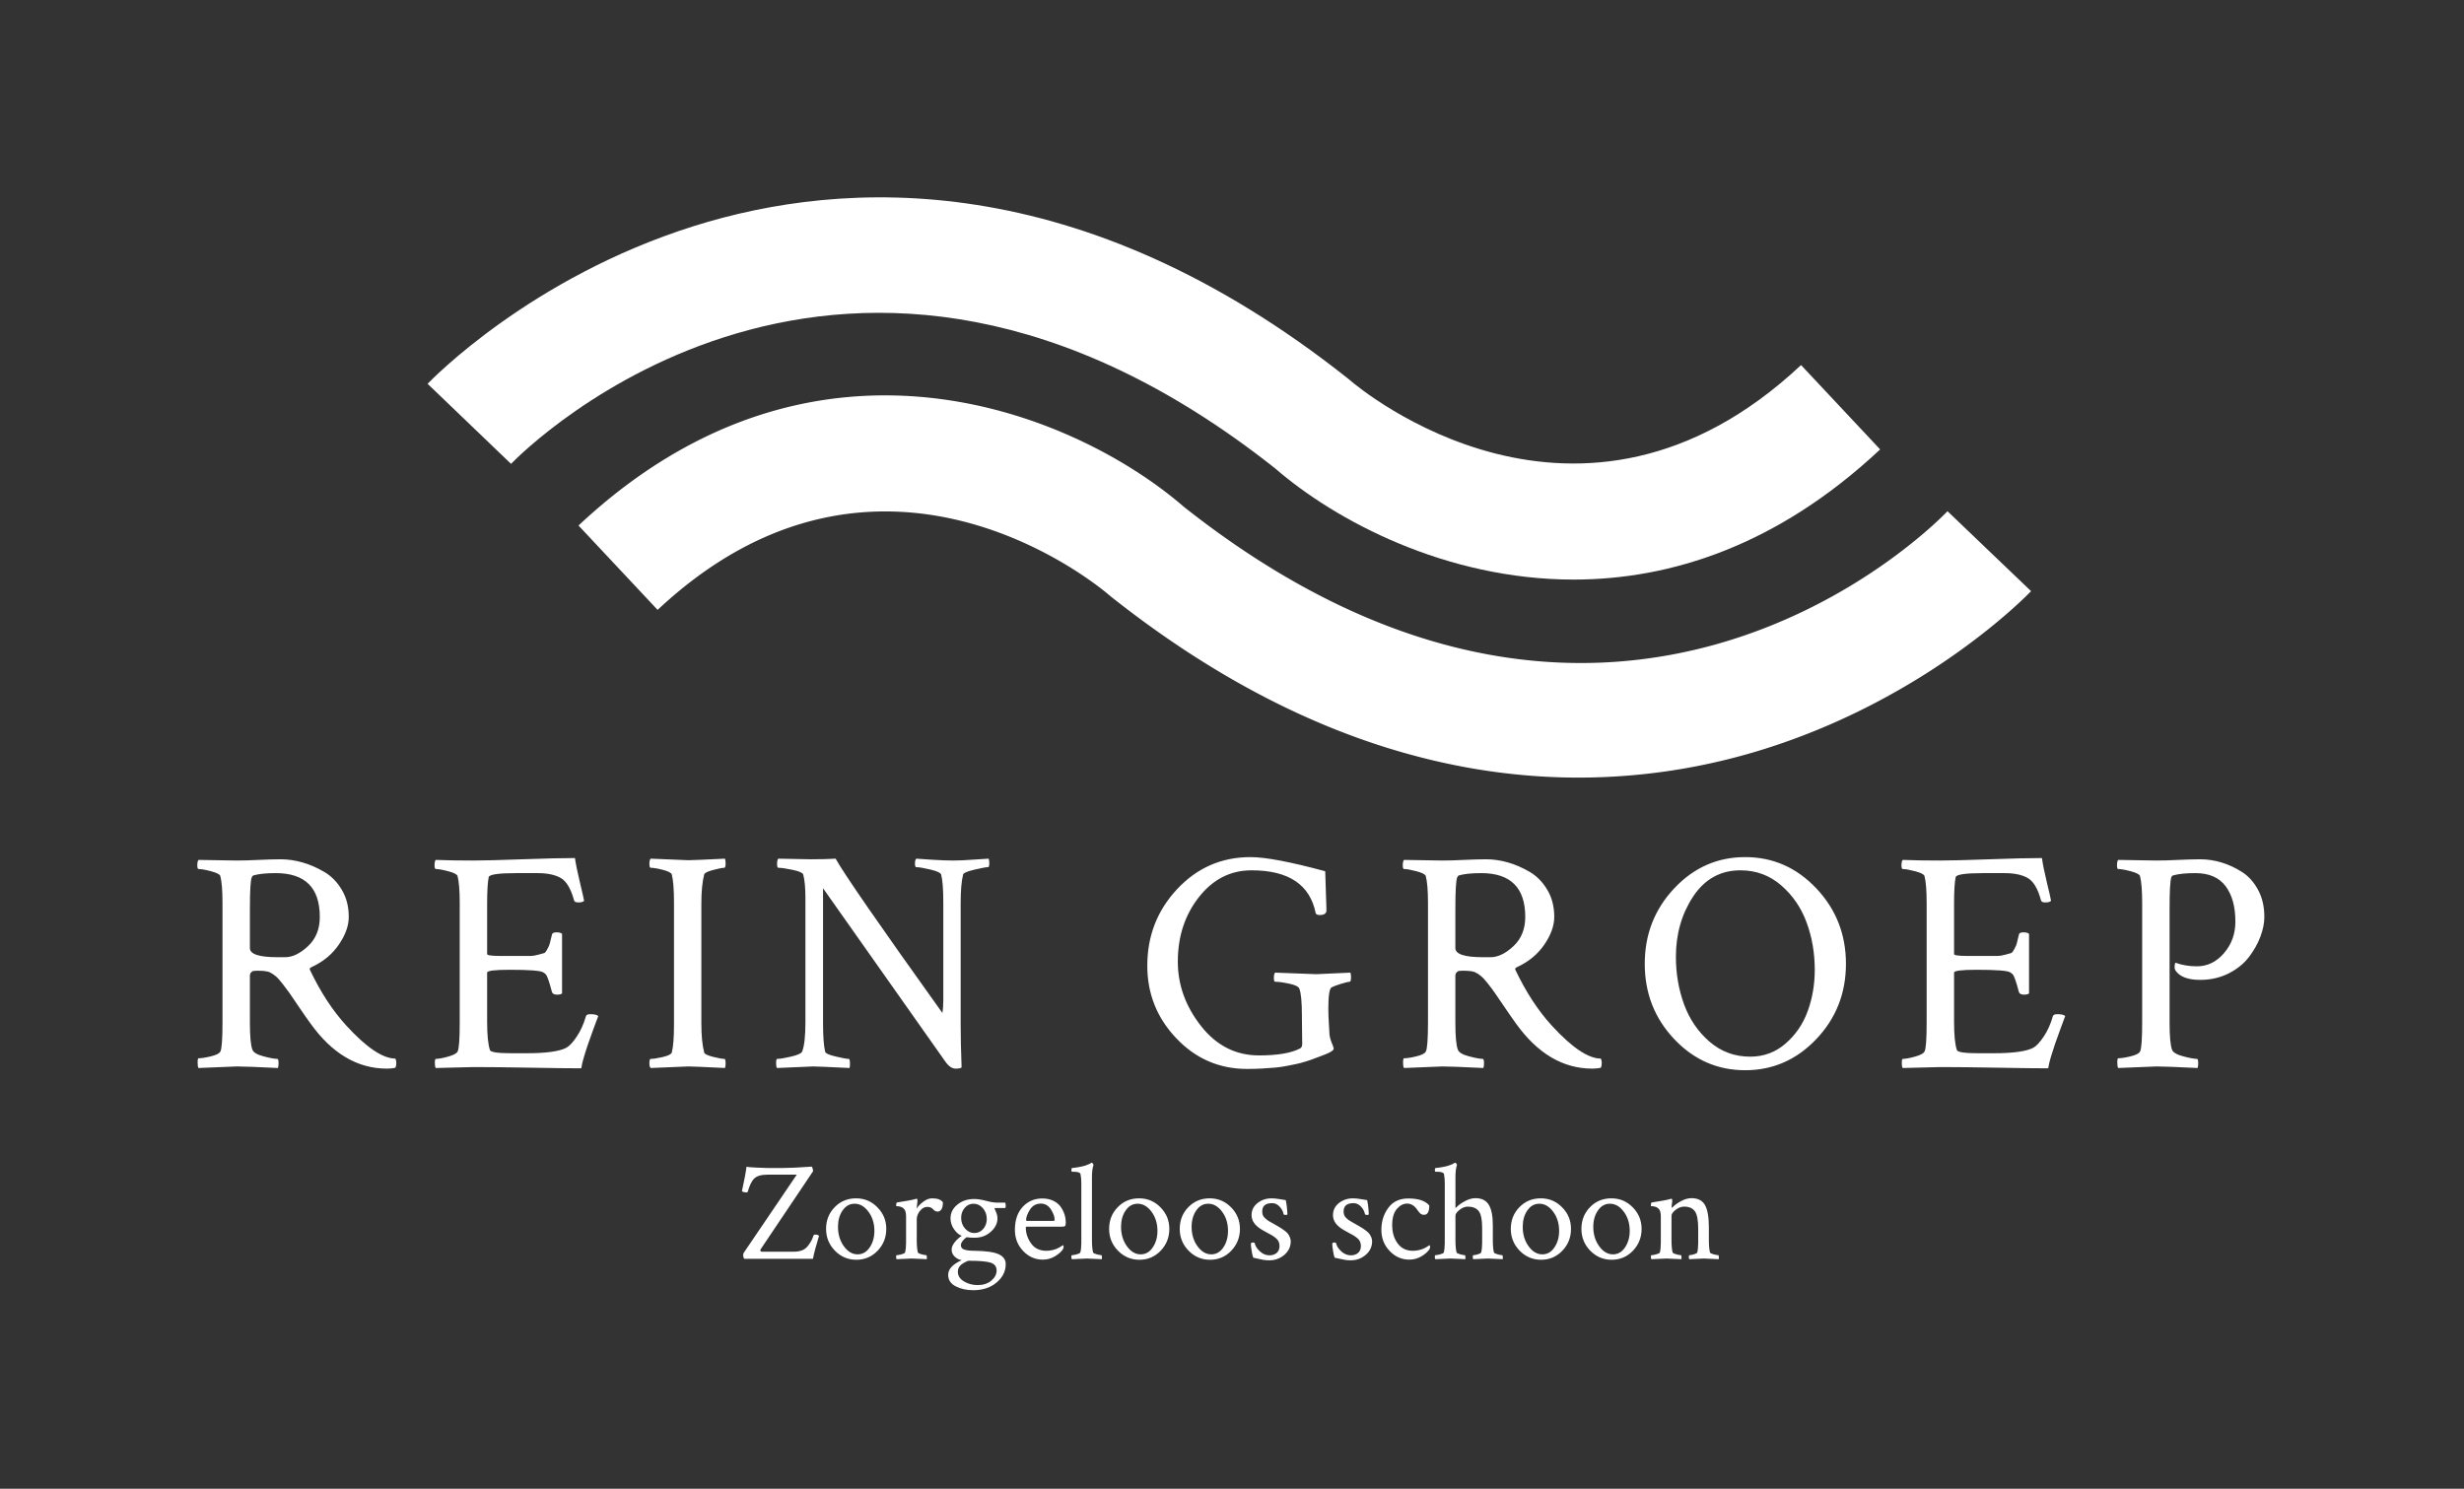 <svg xmlns="http://www.w3.org/2000/svg" xmlns:xlink="http://www.w3.org/1999/xlink" xmlns:svgjs="http://svgjs.com/svgjs" width="4096" height="2475.202" version="1.1" style=""><rect width="100%" height="100%" fill="#333333" stroke="none"/><rect id="backgroundrect" width="100%" height="100%" x="0" y="0" fill="none" stroke="none"/><defs id="SvgjsDefs563709"/><g class="currentLayer" style=""><title>Layer 1</title><g id="SvgjsG563710" transform="translate(328,328) scale(34.4) " opacity="1" class="selected" fill="#ffffff" fill-opacity="1"><defs id="SvgjsDefs149105"><linearGradient id="SvgjsLinearGradient8wAYl0708" x1="0.16" y1="1.441" x2="0.84" y2="-0.441"><stop id="SvgjsStop149108" stop-color="#0347ac" offset="0.339"/><stop id="SvgjsStop149109" stop-color="#c0d6fc" offset="0.722"/></linearGradient></defs><g id="SvgjsG149106" transform="scale(0.215) " opacity="1" fill="#ffffff" fill-opacity="1"><g id="SvgjsG149110" class="MdhLICELu" transform="translate(51.76,-114.45) scale(3.604) " light-content="false" non-strokable="false" fill="#ffffff" fill-opacity="1"><path d="M71.474 55.602c-7.982 0-14.871-3.686-18.627-6.943-26.814-21.209-46.805-1.14-47.643-.275L0 43.391c.258-.269 6.423-6.629 16.59-9.833 9.41-2.964 24.128-3.724 40.802 9.5l.134.111c.566.489 14.287 12.026 28.129-.947l4.932 5.261c-6.405 6.006-13.072 8.118-19.113 8.119z" id="svg_1" fill="#ffffff" fill-opacity="1"/><path d="M71.788 67.954c-8.277 0-18.312-2.679-29.18-11.297l-.134-.112c-.567-.487-14.29-12.026-28.129.948L9.412 52.23c14.872-13.942 31.143-6.897 37.742-1.174 26.96 21.326 46.802 1.153 47.634.282L100 56.324c-.258.27-6.423 6.629-16.591 9.833a38.647 38.647 0 0 1-11.621 1.797z" id="svg_2" fill="#ffffff" fill-opacity="1"/></g><g id="SvgjsG149111" class="text" transform="translate(232.26,195.527) scale(1) " light-content="false" fill="#ffffff" fill-opacity="1"><path d="M-214.64 -43.6C-208.03 -43.6 -204.73 -40.32 -204.73 -33.76C-204.73 -31.02 -205.61 -28.83 -207.38 -27.18C-209.15 -25.53 -210.86 -24.7 -212.51 -24.7L-214.28 -24.7C-218.39 -24.7 -220.44 -25.38 -220.44 -26.75L-220.44 -35.32C-220.44 -37.63 -220.41 -39.34 -220.33 -40.45C-220.26 -41.55 -220.17 -42.26 -220.05 -42.57C-219.93 -42.88 -219.78 -43.05 -219.59 -43.1C-218.41 -43.43 -216.76 -43.6 -214.64 -43.6ZM-213.51 -46.71C-214.87 -46.71 -216.52 -46.66 -218.46 -46.57C-220.39 -46.47 -222.07 -46.43 -223.48 -46.43L-231.98 -46.57C-232.17 -46.38 -232.26 -45.98 -232.26 -45.36C-232.26 -44.8 -232.17 -44.52 -231.98 -44.52C-231.36 -44.52 -230.43 -44.35 -229.18 -44.02C-227.93 -43.69 -227.23 -43.34 -227.09 -42.96C-226.76 -41.68 -226.6 -39.66 -226.6 -36.87L-226.6 -10.12C-226.6 -6.25 -226.76 -4.03 -227.09 -3.47C-227.33 -3.04 -228.04 -2.69 -229.22 -2.41C-230.4 -2.12 -231.32 -1.98 -231.98 -1.98C-232.12 -1.98 -232.19 -1.67 -232.19 -1.06C-232.19 -0.35 -232.12 0.07 -231.98 0.21L-223.34 -0.14C-221.93 -0.14 -218.86 -0.02 -214.14 0.21C-214.05 -0.07 -214 -0.42 -214 -0.85C-214 -1.51 -214.09 -1.84 -214.28 -1.84C-214.9 -1.84 -215.92 -2.03 -217.36 -2.41C-218.8 -2.78 -219.64 -3.28 -219.87 -3.89C-220.25 -4.84 -220.44 -6.89 -220.44 -10.05L-220.44 -20.45C-220.44 -20.83 -220.35 -21.11 -220.16 -21.3C-219.97 -21.49 -219.78 -21.6 -219.59 -21.62C-219.4 -21.64 -219.12 -21.66 -218.74 -21.66C-217.52 -21.66 -216.64 -21.56 -216.12 -21.37C-215.6 -21.14 -215.12 -20.83 -214.67 -20.45C-214.22 -20.08 -213.71 -19.51 -213.12 -18.75C-212.53 -18 -212.01 -17.3 -211.56 -16.67C-211.11 -16.03 -210.4 -14.99 -209.44 -13.55C-208.47 -12.11 -207.61 -10.88 -206.85 -9.84C-201.99 -3.04 -196.26 0.35 -189.65 0.35C-188.9 0.35 -188.26 0.28 -187.74 0.14C-187.6 -0.14 -187.53 -0.5 -187.53 -0.92C-187.53 -1.3 -187.6 -1.63 -187.74 -1.91C-190.57 -1.91 -194.26 -4.39 -198.78 -9.34C-201.85 -12.69 -204.56 -16.84 -206.92 -21.8C-207.11 -22.08 -206.97 -22.32 -206.5 -22.51C-203.95 -23.69 -201.93 -25.36 -200.45 -27.53C-198.96 -29.7 -198.22 -31.78 -198.22 -33.76C-198.22 -36.07 -198.74 -38.1 -199.78 -39.84C-200.81 -41.59 -202.13 -42.94 -203.74 -43.88C-205.34 -44.82 -206.97 -45.53 -208.62 -46C-210.27 -46.47 -211.9 -46.71 -213.51 -46.71Z M-170.24 -46.43C-173.4 -46.43 -176.2 -46.47 -178.66 -46.57C-178.85 -46.38 -178.94 -45.98 -178.94 -45.36C-178.94 -44.8 -178.85 -44.52 -178.66 -44.52C-178.04 -44.52 -177.11 -44.35 -175.86 -44.02C-174.61 -43.69 -173.92 -43.34 -173.77 -42.96C-173.44 -41.68 -173.28 -39.66 -173.28 -36.87L-173.28 -10.12C-173.28 -6.25 -173.44 -4.03 -173.77 -3.47C-174.01 -3.04 -174.73 -2.67 -175.93 -2.34C-177.14 -2.01 -178.04 -1.84 -178.66 -1.84C-178.8 -1.84 -178.87 -1.53 -178.87 -0.92C-178.87 -0.31 -178.8 0.07 -178.66 0.21L-170.09 0C-166.79 0 -162.54 0.05 -157.35 0.14C-152.16 0.24 -148.37 0.28 -145.96 0.28C-145.87 -0.42 -145.65 -1.32 -145.32 -2.41C-144.99 -3.49 -144.69 -4.45 -144.4 -5.27C-144.12 -6.1 -143.73 -7.18 -143.24 -8.53C-142.74 -9.87 -142.37 -10.85 -142.14 -11.47C-142.42 -11.75 -143.01 -11.89 -143.91 -11.89C-144.47 -11.89 -144.8 -11.75 -144.9 -11.47C-145.42 -9.67 -146.11 -8.13 -146.99 -6.83C-147.86 -5.53 -148.65 -4.69 -149.36 -4.32C-150.91 -3.52 -153.89 -3.11 -158.27 -3.11L-161.67 -3.11C-164.74 -3.11 -166.34 -3.35 -166.48 -3.82C-166.91 -5.05 -167.12 -7.2 -167.12 -10.26L-167.12 -21.23C-167.12 -21.66 -165.42 -21.87 -162.03 -21.87C-157.64 -21.87 -155.14 -21.68 -154.52 -21.3C-154.24 -21.11 -154.04 -20.96 -153.92 -20.84C-153.8 -20.72 -153.63 -20.35 -153.39 -19.71C-153.16 -19.07 -152.87 -18.12 -152.54 -16.84C-152.4 -16.47 -152.02 -16.28 -151.41 -16.28C-150.84 -16.28 -150.47 -16.37 -150.28 -16.56L-150.28 -29.94C-150.51 -30.17 -150.91 -30.29 -151.48 -30.29C-152.14 -30.29 -152.49 -30.13 -152.54 -29.8C-152.83 -28.71 -152.99 -28.04 -153.04 -27.78C-153.08 -27.52 -153.26 -27.11 -153.57 -26.54C-153.87 -25.97 -154.12 -25.67 -154.31 -25.62C-154.5 -25.57 -154.92 -25.45 -155.59 -25.27C-156.25 -25.08 -156.87 -24.98 -157.46 -24.98L-160.33 -24.98L-164.08 -24.98C-166.11 -24.98 -167.12 -25.12 -167.12 -25.41L-167.12 -36.73C-167.12 -39.56 -167 -41.54 -166.77 -42.68C-166.67 -43.29 -164.6 -43.6 -160.54 -43.6L-155.8 -43.6C-153.58 -43.6 -151.83 -43.23 -150.56 -42.5C-149.29 -41.77 -148.3 -40.1 -147.59 -37.51C-147.54 -37.18 -147.21 -37.01 -146.6 -37.01C-145.98 -37.01 -145.56 -37.13 -145.32 -37.37C-145.42 -37.93 -145.74 -39.34 -146.28 -41.58C-146.82 -43.82 -147.19 -45.62 -147.38 -46.99C-150.02 -46.99 -153.96 -46.9 -159.19 -46.71C-164.43 -46.52 -168.11 -46.43 -170.24 -46.43Z M-125.12 -37.01L-125.12 -9.55C-125.12 -6.63 -125.29 -4.53 -125.62 -3.26C-125.76 -2.88 -126.43 -2.55 -127.64 -2.26C-128.84 -1.98 -129.75 -1.84 -130.36 -1.84C-130.55 -1.84 -130.65 -1.51 -130.65 -0.85C-130.65 -0.33 -130.55 0.02 -130.36 0.21C-124.94 -0.02 -122.11 -0.14 -121.87 -0.14C-121.11 -0.14 -118.38 -0.02 -113.66 0.21C-113.57 -0.07 -113.52 -0.4 -113.52 -0.78C-113.52 -1.49 -113.61 -1.84 -113.8 -1.84C-114.27 -1.84 -115.12 -1.99 -116.35 -2.3C-117.58 -2.61 -118.24 -2.93 -118.33 -3.26C-118.76 -4.91 -118.97 -7.1 -118.97 -9.84L-118.97 -36.73C-118.97 -39.47 -118.76 -41.66 -118.33 -43.31C-118.24 -43.64 -117.58 -43.97 -116.35 -44.3C-115.12 -44.63 -114.27 -44.8 -113.8 -44.8C-113.61 -44.8 -113.52 -45.13 -113.52 -45.79C-113.52 -46.21 -113.57 -46.57 -113.66 -46.85C-118.38 -46.62 -121.11 -46.5 -121.87 -46.5C-122.11 -46.5 -124.94 -46.62 -130.36 -46.85C-130.55 -46.66 -130.65 -46.28 -130.65 -45.72C-130.65 -45.11 -130.55 -44.8 -130.36 -44.8C-129.75 -44.8 -128.84 -44.65 -127.64 -44.34C-126.43 -44.03 -125.76 -43.69 -125.62 -43.31C-125.29 -42.04 -125.12 -39.94 -125.12 -37.01Z M-64.59 -37.08L-64.59 -15.07C-64.59 -13.94 -64.66 -12.97 -64.8 -12.17C-79.05 -32.08 -87.04 -43.64 -88.79 -46.85C-90.11 -46.76 -92 -46.71 -94.45 -46.71C-95.58 -46.71 -97.99 -46.76 -101.67 -46.85C-101.86 -46.66 -101.95 -46.27 -101.95 -45.68C-101.95 -45.09 -101.86 -44.8 -101.67 -44.8C-101.01 -44.8 -99.95 -44.65 -98.49 -44.34C-97.02 -44.03 -96.22 -43.69 -96.08 -43.31C-95.75 -42.09 -95.58 -40.32 -95.58 -38L-95.58 -10.19C-95.58 -6.98 -95.82 -4.77 -96.29 -3.54C-96.43 -3.11 -97.25 -2.72 -98.73 -2.37C-100.22 -2.02 -101.29 -1.84 -101.95 -1.84C-102.1 -1.84 -102.17 -1.51 -102.17 -0.85C-102.17 -0.28 -102.1 0.07 -101.95 0.21L-93.82 -0.14C-93.11 -0.14 -90.39 -0.02 -85.68 0.21C-85.58 -0.02 -85.55 -0.42 -85.57 -0.99C-85.59 -1.56 -85.68 -1.84 -85.82 -1.84C-86.29 -1.84 -87.27 -2.02 -88.76 -2.37C-90.24 -2.72 -91.03 -3.07 -91.13 -3.4C-91.46 -4.67 -91.62 -6.86 -91.62 -9.98L-91.62 -40.2L-64.16 -1.27C-63.41 -0.19 -62.63 0.35 -61.83 0.35C-61.12 0.35 -60.67 0.26 -60.48 0.07C-60.62 -3.61 -60.69 -6.91 -60.69 -9.84L-60.69 -36.73C-60.69 -39.66 -60.51 -41.85 -60.13 -43.31C-60.03 -43.64 -59.2 -44 -57.62 -44.37C-56.03 -44.75 -55.01 -44.94 -54.54 -44.94C-54.35 -44.94 -54.25 -45.22 -54.25 -45.79C-54.25 -46.21 -54.3 -46.57 -54.4 -46.85C-54.73 -46.85 -55.82 -46.78 -57.69 -46.64C-59.55 -46.5 -61.1 -46.43 -62.32 -46.43C-63.6 -46.43 -65.15 -46.49 -66.99 -46.6C-68.83 -46.72 -70.06 -46.8 -70.67 -46.85C-70.86 -46.66 -70.96 -46.3 -70.96 -45.75C-70.96 -45.21 -70.86 -44.94 -70.67 -44.94C-70.06 -44.94 -69.01 -44.76 -67.52 -44.41C-66.04 -44.06 -65.22 -43.69 -65.08 -43.31C-64.75 -42.04 -64.59 -39.96 -64.59 -37.08Z M-18.74 -22.79C-18.74 -16.47 -16.56 -11.02 -12.19 -6.44C-7.83 -1.86 -2.53 0.42 3.69 0.42C4.92 0.42 6.09 0.39 7.2 0.32C8.31 0.25 9.27 0.18 10.1 0.11C10.92 0.04 11.8 -0.09 12.72 -0.28C13.64 -0.47 14.35 -0.61 14.84 -0.71C15.34 -0.8 16 -0.98 16.82 -1.24C17.65 -1.5 18.18 -1.67 18.41 -1.77C18.65 -1.86 19.18 -2.06 20.01 -2.37C20.83 -2.68 21.29 -2.85 21.39 -2.9C22.57 -3.37 23.16 -3.8 23.16 -4.18C23.16 -4.32 22.99 -4.79 22.66 -5.59C22.33 -6.39 22.17 -7.22 22.17 -8.07C22.17 -8.16 22.13 -8.79 22.06 -9.94C21.99 -11.1 21.95 -12.17 21.95 -13.16C21.95 -15.99 22.19 -17.58 22.66 -17.91C23.09 -18.14 23.81 -18.41 24.82 -18.72C25.83 -19.03 26.48 -19.18 26.77 -19.18C26.95 -19.18 27.05 -19.53 27.05 -20.24C27.05 -20.62 27 -20.95 26.91 -21.23C22.19 -21 19.64 -20.88 19.26 -20.88C19.12 -20.88 16.03 -21 9.99 -21.23C9.8 -21.04 9.71 -20.65 9.71 -20.06C9.71 -19.47 9.8 -19.18 9.99 -19.18C10.75 -19.18 11.8 -19.04 13.14 -18.75C14.49 -18.47 15.25 -18.09 15.44 -17.62C15.82 -16.63 16.01 -14.6 16.01 -11.54L16.01 -11.04L16.08 -5.24C16.08 -4.67 15.91 -4.32 15.58 -4.18C13.6 -3.14 10.54 -2.62 6.38 -2.62C1.15 -2.62 -3.21 -4.82 -6.67 -9.24C-10.14 -13.65 -11.88 -18.47 -11.88 -23.71C-11.88 -29.37 -10.29 -34.21 -7.13 -38.22C-3.97 -42.23 -0.03 -44.23 4.69 -44.23C13.04 -44.23 17.85 -41 19.12 -34.54C19.26 -34.3 19.57 -34.18 20.04 -34.18C21.03 -34.18 21.53 -34.54 21.53 -35.24C21.53 -35.72 21.43 -38.64 21.25 -44.02C13.41 -46.14 7.82 -47.2 4.47 -47.2C-2.04 -47.2 -7.53 -44.81 -12.02 -40.02C-16.5 -35.23 -18.74 -29.49 -18.74 -22.79Z M56.31 -43.6C62.91 -43.6 66.21 -40.32 66.21 -33.76C66.21 -31.02 65.33 -28.83 63.56 -27.18C61.79 -25.53 60.08 -24.7 58.43 -24.7L56.66 -24.7C52.56 -24.7 50.5 -25.38 50.5 -26.75L50.5 -35.32C50.5 -37.63 50.54 -39.34 50.61 -40.45C50.68 -41.55 50.77 -42.26 50.89 -42.57C51.01 -42.88 51.16 -43.05 51.35 -43.1C52.53 -43.43 54.18 -43.6 56.31 -43.6ZM57.44 -46.71C56.07 -46.71 54.42 -46.66 52.48 -46.57C50.55 -46.47 48.88 -46.43 47.46 -46.43L38.97 -46.57C38.78 -46.38 38.68 -45.98 38.68 -45.36C38.68 -44.8 38.78 -44.52 38.97 -44.52C39.58 -44.52 40.51 -44.35 41.76 -44.02C43.01 -43.69 43.71 -43.34 43.85 -42.96C44.18 -41.68 44.35 -39.66 44.35 -36.87L44.35 -10.12C44.35 -6.25 44.18 -4.03 43.85 -3.47C43.61 -3.04 42.91 -2.69 41.73 -2.41C40.55 -2.12 39.63 -1.98 38.97 -1.98C38.83 -1.98 38.75 -1.67 38.75 -1.06C38.75 -0.35 38.83 0.07 38.97 0.21L47.6 -0.14C49.02 -0.14 52.08 -0.02 56.8 0.21C56.9 -0.07 56.94 -0.42 56.94 -0.85C56.94 -1.51 56.85 -1.84 56.66 -1.84C56.05 -1.84 55.02 -2.03 53.58 -2.41C52.14 -2.78 51.31 -3.28 51.07 -3.89C50.69 -4.84 50.5 -6.89 50.5 -10.05L50.5 -20.45C50.5 -20.83 50.6 -21.11 50.79 -21.3C50.97 -21.49 51.16 -21.6 51.35 -21.62C51.54 -21.64 51.82 -21.66 52.2 -21.66C53.43 -21.66 54.3 -21.56 54.82 -21.37C55.34 -21.14 55.82 -20.83 56.27 -20.45C56.72 -20.08 57.24 -19.51 57.83 -18.75C58.42 -18 58.94 -17.3 59.38 -16.67C59.83 -16.03 60.54 -14.99 61.51 -13.55C62.48 -12.11 63.34 -10.88 64.09 -9.84C68.95 -3.04 74.68 0.35 81.29 0.35C82.04 0.35 82.68 0.28 83.2 0.14C83.34 -0.14 83.41 -0.5 83.41 -0.92C83.41 -1.3 83.34 -1.63 83.2 -1.91C80.37 -1.91 76.69 -4.39 72.16 -9.34C69.09 -12.69 66.38 -16.84 64.02 -21.8C63.83 -22.08 63.97 -22.32 64.45 -22.51C66.99 -23.69 69.01 -25.36 70.5 -27.53C71.98 -29.7 72.73 -31.78 72.73 -33.76C72.73 -36.07 72.21 -38.1 71.17 -39.84C70.13 -41.59 68.81 -42.94 67.21 -43.88C65.6 -44.82 63.97 -45.53 62.32 -46C60.67 -46.47 59.04 -46.71 57.44 -46.71Z M114.58 -44.23C118.07 -44.23 121.11 -43.11 123.71 -40.87C126.3 -38.63 128.22 -35.85 129.44 -32.52C130.67 -29.19 131.28 -25.64 131.28 -21.87C131.28 -18.57 130.75 -15.46 129.69 -12.56C128.63 -9.66 126.97 -7.23 124.7 -5.27C122.44 -3.31 119.79 -2.34 116.77 -2.34C113.28 -2.34 110.24 -3.46 107.64 -5.7C105.05 -7.94 103.14 -10.73 101.91 -14.08C100.69 -17.43 100.07 -21 100.07 -24.77C100.07 -29.91 101.37 -34.44 103.96 -38.36C106.56 -42.27 110.1 -44.23 114.58 -44.23ZM93.07 -23.21C93.07 -16.61 95.27 -10.97 99.68 -6.3C104.09 -1.63 109.41 0.71 115.64 0.71C121.87 0.71 127.2 -1.63 131.64 -6.3C136.07 -10.97 138.29 -16.61 138.29 -23.21C138.29 -29.82 136.07 -35.47 131.64 -40.16C127.2 -44.86 121.87 -47.2 115.64 -47.2C109.41 -47.2 104.09 -44.86 99.68 -40.16C95.27 -35.47 93.07 -29.82 93.07 -23.21Z M159.48 -46.43C156.32 -46.43 153.51 -46.47 151.06 -46.57C150.87 -46.38 150.77 -45.98 150.77 -45.36C150.77 -44.8 150.87 -44.52 151.06 -44.52C151.67 -44.52 152.6 -44.35 153.85 -44.02C155.1 -43.69 155.8 -43.34 155.94 -42.96C156.27 -41.68 156.43 -39.66 156.43 -36.87L156.43 -10.12C156.43 -6.25 156.27 -4.03 155.94 -3.47C155.7 -3.04 154.98 -2.67 153.78 -2.34C152.58 -2.01 151.67 -1.84 151.06 -1.84C150.91 -1.84 150.84 -1.53 150.84 -0.92C150.84 -0.31 150.91 0.07 151.06 0.21L159.62 0C162.92 0 167.17 0.05 172.36 0.14C177.55 0.24 181.35 0.28 183.75 0.28C183.85 -0.42 184.06 -1.32 184.39 -2.41C184.72 -3.49 185.03 -4.45 185.31 -5.27C185.59 -6.1 185.98 -7.18 186.48 -8.53C186.97 -9.87 187.34 -10.85 187.57 -11.47C187.29 -11.75 186.7 -11.89 185.8 -11.89C185.24 -11.89 184.91 -11.75 184.81 -11.47C184.3 -9.67 183.6 -8.13 182.73 -6.83C181.85 -5.53 181.06 -4.69 180.36 -4.32C178.8 -3.52 175.83 -3.11 171.44 -3.11L168.04 -3.11C164.97 -3.11 163.37 -3.35 163.23 -3.82C162.8 -5.05 162.59 -7.2 162.59 -10.26L162.59 -21.23C162.59 -21.66 164.29 -21.87 167.69 -21.87C172.08 -21.87 174.58 -21.68 175.19 -21.3C175.47 -21.11 175.67 -20.96 175.79 -20.84C175.91 -20.72 176.09 -20.35 176.32 -19.71C176.56 -19.07 176.84 -18.12 177.17 -16.84C177.31 -16.47 177.69 -16.28 178.3 -16.28C178.87 -16.28 179.25 -16.37 179.44 -16.56L179.44 -29.94C179.2 -30.17 178.8 -30.29 178.23 -30.29C177.57 -30.29 177.22 -30.13 177.17 -29.8C176.89 -28.71 176.72 -28.04 176.68 -27.78C176.63 -27.52 176.45 -27.11 176.14 -26.54C175.84 -25.97 175.59 -25.67 175.4 -25.62C175.21 -25.57 174.79 -25.45 174.13 -25.27C173.47 -25.08 172.84 -24.98 172.25 -24.98L169.39 -24.98L165.63 -24.98C163.61 -24.98 162.59 -25.12 162.59 -25.41L162.59 -36.73C162.59 -39.56 162.71 -41.54 162.95 -42.68C163.04 -43.29 165.12 -43.6 169.17 -43.6L173.92 -43.6C176.13 -43.6 177.88 -43.23 179.15 -42.5C180.43 -41.77 181.42 -40.1 182.12 -37.51C182.17 -37.18 182.5 -37.01 183.12 -37.01C183.73 -37.01 184.15 -37.13 184.39 -37.37C184.3 -37.93 183.98 -39.34 183.43 -41.58C182.89 -43.82 182.53 -45.62 182.34 -46.99C179.69 -46.99 175.76 -46.9 170.52 -46.71C165.28 -46.52 161.6 -46.43 159.48 -46.43Z M207.98 -46.43L199.49 -46.57C199.3 -46.38 199.21 -45.98 199.21 -45.36C199.21 -44.8 199.3 -44.52 199.49 -44.52C200.11 -44.52 201.04 -44.35 202.29 -44.02C203.54 -43.69 204.23 -43.34 204.38 -42.96C204.71 -41.68 204.87 -39.66 204.87 -36.87L204.87 -10.12C204.87 -6.25 204.71 -4.03 204.38 -3.47C204.14 -3.04 203.43 -2.69 202.25 -2.41C201.07 -2.12 200.15 -1.98 199.49 -1.98C199.35 -1.98 199.28 -1.67 199.28 -1.06C199.28 -0.35 199.35 0.07 199.49 0.21L208.13 -0.14C209.54 -0.14 212.61 -0.02 217.33 0.21C217.42 -0.07 217.47 -0.42 217.47 -0.85C217.47 -1.51 217.37 -1.84 217.19 -1.84C216.57 -1.84 215.55 -2.03 214.11 -2.41C212.67 -2.78 211.83 -3.28 211.59 -3.89C211.22 -4.84 211.03 -6.89 211.03 -10.05L211.03 -35.32C211.03 -37.58 211.06 -39.28 211.13 -40.41C211.21 -41.54 211.29 -42.26 211.38 -42.57C211.48 -42.88 211.64 -43.05 211.88 -43.1C213.06 -43.43 214.71 -43.6 216.83 -43.6C219.9 -43.6 222.16 -42.62 223.63 -40.66C225.09 -38.7 225.82 -36.05 225.82 -32.7C225.82 -29.96 224.97 -27.6 223.27 -25.62C221.57 -23.64 219.54 -22.65 217.19 -22.65C215.44 -22.65 213.86 -22.91 212.44 -23.43C212.35 -23.47 212.28 -23.4 212.23 -23.21C212.09 -22.46 212.16 -21.92 212.44 -21.59C213.43 -20.26 215.25 -19.6 217.89 -19.6C220.25 -19.6 222.39 -20.09 224.3 -21.05C226.21 -22.02 227.73 -23.25 228.86 -24.73C230 -26.22 230.86 -27.75 231.45 -29.34C232.04 -30.92 232.33 -32.39 232.33 -33.76C232.33 -36.07 231.86 -38.1 230.92 -39.84C229.97 -41.59 228.76 -42.94 227.27 -43.88C225.78 -44.82 224.25 -45.53 222.67 -46C221.09 -46.47 219.52 -46.71 217.96 -46.71C216.6 -46.71 214.94 -46.66 213.01 -46.57C211.08 -46.47 209.4 -46.43 207.98 -46.43Z" id="svg_3" fill="#ffffff" fill-opacity="1"/></g><g id="SvgjsG149112" class="text" transform="translate(232.102,238.626) scale(1) " light-content="false" fill="#ffffff" fill-opacity="1"><path d="M-103.94 -20.41C-104.29 -20.41 -105.11 -20.44 -106.41 -20.5C-107.71 -20.56 -108.46 -20.63 -108.67 -20.69C-108.79 -19.61 -109.13 -17.78 -109.69 -15.21C-109.51 -15.03 -109.17 -14.93 -108.7 -14.93C-108.51 -14.93 -108.41 -14.97 -108.39 -15.06C-107.99 -16.49 -107.5 -17.49 -106.91 -18.06C-106.32 -18.63 -105.34 -18.91 -103.97 -18.91L-97.37 -18.91L-109.29 -1.34C-109.37 -1.23 -109.41 -1.06 -109.41 -0.81C-109.41 -0.46 -109.33 -0.19 -109.16 0L-93.73 0C-93.48 -1.29 -93.03 -3.01 -92.36 -5.16C-92.55 -5.35 -92.8 -5.44 -93.11 -5.44C-93.36 -5.44 -93.51 -5.41 -93.55 -5.35C-93.75 -4.79 -93.94 -4.36 -94.09 -4.06C-94.25 -3.76 -94.5 -3.38 -94.84 -2.92C-95.18 -2.47 -95.62 -2.13 -96.16 -1.91C-96.7 -1.7 -97.34 -1.59 -98.09 -1.59L-105.12 -1.59C-105.41 -1.59 -105.56 -1.69 -105.56 -1.9C-105.56 -2 -105.48 -2.16 -105.34 -2.36L-93.7 -19.69C-93.7 -19.86 -93.74 -20.07 -93.81 -20.31C-93.88 -20.56 -93.95 -20.7 -94.01 -20.72C-96.92 -20.51 -99.1 -20.41 -100.55 -20.41Z M-84.37 -12.38C-83.19 -12.38 -82.15 -11.79 -81.26 -10.59C-80.37 -9.4 -79.92 -7.96 -79.92 -6.28C-79.92 -4.83 -80.27 -3.59 -80.98 -2.55C-81.68 -1.51 -82.59 -1 -83.69 -1C-84.87 -1 -85.9 -1.6 -86.78 -2.82C-87.66 -4.03 -88.1 -5.49 -88.1 -7.19C-88.1 -8.64 -87.76 -9.87 -87.06 -10.87C-86.37 -11.88 -85.47 -12.38 -84.37 -12.38ZM-84.03 -13.59C-85.96 -13.59 -87.56 -12.93 -88.85 -11.6C-90.14 -10.28 -90.78 -8.65 -90.78 -6.72C-90.78 -4.81 -90.11 -3.18 -88.79 -1.82C-87.46 -0.46 -85.85 0.22 -83.97 0.22C-82.08 0.22 -80.49 -0.46 -79.19 -1.82C-77.89 -3.18 -77.25 -4.81 -77.25 -6.72C-77.25 -8.61 -77.91 -10.22 -79.24 -11.57C-80.56 -12.92 -82.16 -13.59 -84.03 -13.59Z M-66.95 -13.59C-67.59 -13.59 -68.24 -13.35 -68.89 -12.86C-69.55 -12.38 -70.06 -11.85 -70.43 -11.29L-70.25 -12.85C-70.23 -12.93 -70.23 -13.06 -70.25 -13.24C-70.27 -13.41 -70.32 -13.5 -70.4 -13.5L-70.46 -13.49C-70.51 -13.48 -70.54 -13.47 -70.56 -13.47C-71.22 -13.26 -72.65 -12.99 -74.85 -12.66C-74.97 -12.64 -75.04 -12.38 -75.04 -11.88C-75.04 -11.84 -74.94 -11.82 -74.74 -11.82C-74.54 -11.82 -74.3 -11.78 -73.99 -11.68C-73.69 -11.59 -73.44 -11.42 -73.23 -11.17C-72.94 -10.86 -72.8 -10.3 -72.8 -9.49L-72.8 -3.61C-72.8 -2.76 -72.87 -2.03 -73.01 -1.43C-73.06 -1.29 -73.32 -1.15 -73.81 -1.01C-74.3 -0.88 -74.66 -0.81 -74.91 -0.81C-75 -0.81 -75.04 -0.68 -75.04 -0.42C-75.04 -0.16 -75 0.01 -74.91 0.09C-72.78 -0.01 -71.65 -0.06 -71.52 -0.06C-71.36 -0.06 -70.24 -0.01 -68.16 0.09C-68.12 -0.01 -68.11 -0.19 -68.13 -0.44C-68.15 -0.68 -68.19 -0.81 -68.25 -0.81C-68.46 -0.81 -68.82 -0.88 -69.33 -1.01C-69.84 -1.15 -70.11 -1.29 -70.15 -1.43C-70.32 -2.07 -70.4 -3 -70.4 -4.2L-70.4 -8.87C-70.4 -9.53 -70.16 -10.16 -69.69 -10.76C-69.21 -11.37 -68.65 -11.67 -68.01 -11.67C-67.47 -11.67 -67.04 -11.49 -66.73 -11.14C-66.42 -10.78 -66.08 -10.61 -65.7 -10.61C-65.37 -10.61 -65.09 -10.77 -64.86 -11.11C-64.64 -11.44 -64.52 -11.97 -64.52 -12.69C-64.92 -13.29 -65.72 -13.59 -66.95 -13.59Z M-52.45 2.64C-52.45 3.49 -52.85 4.25 -53.65 4.92C-54.45 5.58 -55.47 5.91 -56.71 5.91C-57.83 5.91 -58.85 5.64 -59.78 5.09C-60.7 4.54 -61.16 3.82 -61.16 2.92C-61.16 2.78 -61.15 2.64 -61.12 2.5C-61.08 2.37 -61.05 2.25 -61.02 2.15C-60.99 2.04 -60.93 1.94 -60.85 1.84C-60.77 1.73 -60.71 1.64 -60.66 1.57C-60.62 1.5 -60.54 1.42 -60.42 1.32C-60.29 1.23 -60.2 1.17 -60.15 1.14C-60.1 1.1 -60 1.04 -59.86 0.95C-59.71 0.86 -59.62 0.8 -59.58 0.78C-59.53 0.76 -59.43 0.71 -59.26 0.64C-59.1 0.57 -59 0.52 -58.98 0.5C-58.9 0.46 -58.84 0.44 -58.8 0.44C-56.27 0.44 -54.58 0.59 -53.73 0.89C-52.88 1.19 -52.45 1.77 -52.45 2.64ZM-60.42 -9.21C-60.42 -10.08 -60.15 -10.83 -59.62 -11.45C-59.09 -12.07 -58.42 -12.38 -57.62 -12.38C-56.83 -12.38 -56.14 -12.05 -55.55 -11.39C-54.96 -10.72 -54.66 -9.91 -54.66 -8.96C-54.66 -8.09 -54.92 -7.34 -55.45 -6.72C-55.98 -6.1 -56.65 -5.79 -57.46 -5.79C-58.25 -5.79 -58.94 -6.12 -59.53 -6.78C-60.12 -7.45 -60.42 -8.25 -60.42 -9.21ZM-57.49 -13.44C-58.98 -13.44 -60.24 -13.02 -61.27 -12.18C-62.3 -11.34 -62.81 -10.31 -62.81 -9.08C-62.81 -8.21 -62.55 -7.4 -62.02 -6.64C-61.49 -5.88 -60.91 -5.39 -60.29 -5.16C-60.87 -4.79 -61.4 -4.31 -61.86 -3.73C-62.33 -3.15 -62.56 -2.59 -62.56 -2.05C-62.56 -1.43 -62.32 -0.9 -61.85 -0.47C-61.37 -0.03 -60.85 0.23 -60.29 0.31C-62.32 1.22 -63.34 2.32 -63.34 3.61C-63.34 4.77 -62.75 5.64 -61.58 6.22C-60.41 6.8 -59.09 7.08 -57.62 7.06C-55.5 7.04 -53.77 6.46 -52.42 5.3C-51.07 4.15 -50.4 2.78 -50.4 1.18C-50.4 0.21 -50.92 -0.52 -51.95 -1.01C-52.99 -1.5 -54.79 -1.76 -57.37 -1.8L-57.58 -1.8C-57.98 -1.8 -58.32 -1.82 -58.61 -1.85C-58.9 -1.88 -59.2 -1.93 -59.51 -2.01C-59.82 -2.08 -60.06 -2.2 -60.23 -2.38C-60.39 -2.56 -60.48 -2.79 -60.48 -3.08C-60.48 -3.37 -60.33 -3.7 -60.03 -4.08C-59.73 -4.45 -59.44 -4.71 -59.17 -4.85C-58.67 -4.77 -58.09 -4.73 -57.43 -4.73C-55.98 -4.73 -54.75 -5.17 -53.76 -6.07C-52.76 -6.96 -52.26 -7.96 -52.26 -9.08C-52.26 -9.58 -52.38 -10.08 -52.61 -10.58L-52.92 -11.32C-52.92 -11.39 -52.88 -11.42 -52.79 -11.42L-50.58 -11.42C-50.46 -11.42 -50.4 -11.56 -50.4 -11.85C-50.4 -12.33 -50.46 -12.59 -50.58 -12.63L-52.39 -12.63C-53.03 -12.63 -53.85 -12.77 -54.85 -13.04C-55.84 -13.3 -56.72 -13.44 -57.49 -13.44Z M-42.5 -12.41C-41.56 -12.41 -40.82 -11.98 -40.26 -11.12C-39.7 -10.26 -39.42 -9.5 -39.42 -8.84C-39.42 -8.63 -39.47 -8.52 -39.57 -8.52L-45.64 -8.52C-45.76 -8.52 -45.82 -8.6 -45.82 -8.74C-45.82 -9.34 -45.54 -10.11 -44.97 -11.03C-44.4 -11.95 -43.57 -12.41 -42.5 -12.41ZM-42.18 -13.56C-43.95 -13.56 -45.42 -12.93 -46.59 -11.67C-47.76 -10.4 -48.34 -8.68 -48.34 -6.5C-48.34 -4.64 -47.73 -3.05 -46.49 -1.76C-45.26 -0.46 -43.78 0.19 -42.06 0.19C-41.11 0.19 -40.22 -0.05 -39.42 -0.51C-38.61 -0.98 -38 -1.5 -37.58 -2.08C-37.46 -2.29 -37.39 -2.48 -37.39 -2.64C-37.39 -2.91 -37.46 -3.05 -37.58 -3.05L-37.8 -2.89C-37.94 -2.79 -38.11 -2.68 -38.31 -2.57C-38.51 -2.45 -38.75 -2.34 -39.03 -2.22C-39.31 -2.11 -39.64 -2.01 -40.04 -1.93C-40.43 -1.85 -40.85 -1.8 -41.28 -1.8C-42.78 -1.8 -43.92 -2.35 -44.7 -3.45C-45.49 -4.55 -45.89 -5.76 -45.89 -7.06C-45.89 -7.17 -45.8 -7.22 -45.64 -7.22L-37.8 -7.22C-37.45 -7.22 -37.21 -7.26 -37.08 -7.36C-36.96 -7.45 -36.9 -7.7 -36.9 -8.12C-36.9 -8.7 -36.98 -9.29 -37.16 -9.88C-37.34 -10.47 -37.62 -11.05 -38 -11.62C-38.38 -12.19 -38.94 -12.66 -39.66 -13.02C-40.39 -13.38 -41.23 -13.56 -42.18 -13.56Z M-33.41 -3.61C-33.41 -2.76 -33.48 -2.03 -33.63 -1.43C-33.67 -1.29 -33.94 -1.15 -34.42 -1.01C-34.91 -0.88 -35.28 -0.81 -35.53 -0.81C-35.61 -0.81 -35.65 -0.68 -35.65 -0.42C-35.65 -0.16 -35.61 0.01 -35.53 0.09C-33.39 -0.01 -32.26 -0.06 -32.14 -0.06C-31.99 -0.06 -30.88 -0.01 -28.81 0.09C-28.77 -0.01 -28.76 -0.19 -28.78 -0.44C-28.8 -0.68 -28.84 -0.81 -28.9 -0.81C-29.11 -0.81 -29.46 -0.88 -29.96 -1.01C-30.46 -1.15 -30.73 -1.29 -30.77 -1.43C-30.93 -2.07 -31.02 -3 -31.02 -4.2L-31.02 -18.39C-31.02 -19.53 -30.9 -20.43 -30.67 -21.09C-30.69 -21.2 -30.75 -21.31 -30.83 -21.42C-30.91 -21.53 -31 -21.59 -31.08 -21.59L-31.14 -21.59L-31.27 -21.5C-31.37 -21.43 -31.52 -21.36 -31.73 -21.26C-31.94 -21.17 -32.19 -21.07 -32.49 -20.97C-32.79 -20.86 -33.21 -20.76 -33.74 -20.66C-34.27 -20.55 -34.84 -20.47 -35.47 -20.41C-35.59 -20.41 -35.65 -20.24 -35.65 -19.91C-35.65 -19.68 -35.59 -19.57 -35.47 -19.57L-35.19 -19.57C-34.23 -19.57 -33.7 -19.4 -33.6 -19.07C-33.47 -18.45 -33.41 -17.78 -33.41 -17.08Z M-20.75 -12.38C-19.57 -12.38 -18.53 -11.79 -17.64 -10.59C-16.75 -9.4 -16.3 -7.96 -16.3 -6.28C-16.3 -4.83 -16.65 -3.59 -17.36 -2.55C-18.06 -1.51 -18.97 -1 -20.07 -1C-21.25 -1 -22.28 -1.6 -23.16 -2.82C-24.04 -4.03 -24.48 -5.49 -24.48 -7.19C-24.48 -8.64 -24.14 -9.87 -23.44 -10.87C-22.75 -11.88 -21.85 -12.38 -20.75 -12.38ZM-20.41 -13.59C-22.34 -13.59 -23.94 -12.93 -25.23 -11.6C-26.52 -10.28 -27.16 -8.65 -27.16 -6.72C-27.16 -4.81 -26.5 -3.18 -25.17 -1.82C-23.84 -0.46 -22.23 0.22 -20.35 0.22C-18.46 0.22 -16.87 -0.46 -15.57 -1.82C-14.27 -3.18 -13.63 -4.81 -13.63 -6.72C-13.63 -8.61 -14.29 -10.22 -15.62 -11.57C-16.94 -12.92 -18.54 -13.59 -20.41 -13.59Z M-4.88 -12.38C-3.7 -12.38 -2.67 -11.79 -1.77 -10.59C-0.88 -9.4 -0.44 -7.96 -0.44 -6.28C-0.44 -4.83 -0.79 -3.59 -1.49 -2.55C-2.2 -1.51 -3.1 -1 -4.2 -1C-5.38 -1 -6.41 -1.6 -7.3 -2.82C-8.18 -4.03 -8.62 -5.49 -8.62 -7.19C-8.62 -8.64 -8.27 -9.87 -7.58 -10.87C-6.88 -11.88 -5.98 -12.38 -4.88 -12.38ZM-4.54 -13.59C-6.47 -13.59 -8.08 -12.93 -9.36 -11.6C-10.65 -10.28 -11.29 -8.65 -11.29 -6.72C-11.29 -4.81 -10.63 -3.18 -9.3 -1.82C-7.97 -0.46 -6.37 0.22 -4.48 0.22C-2.59 0.22 -1 -0.46 0.3 -1.82C1.59 -3.18 2.24 -4.81 2.24 -6.72C2.24 -8.61 1.58 -10.22 0.25 -11.57C-1.08 -12.92 -2.68 -13.59 -4.54 -13.59Z M9.36 -13.59C8.16 -13.59 7.11 -13.24 6.21 -12.54C5.3 -11.83 4.85 -10.92 4.85 -9.8C4.85 -8.51 5.66 -7.4 7.28 -6.47C7.51 -6.33 7.86 -6.13 8.34 -5.88C8.81 -5.63 9.18 -5.43 9.44 -5.27C9.7 -5.12 9.98 -4.92 10.28 -4.68C10.58 -4.44 10.8 -4.17 10.94 -3.87C11.07 -3.57 11.14 -3.25 11.14 -2.89C11.14 -2.21 10.92 -1.69 10.5 -1.32C10.07 -0.96 9.53 -0.78 8.87 -0.78C8.1 -0.78 7.39 -1.07 6.74 -1.66C6.08 -2.26 5.69 -2.86 5.57 -3.48C5.55 -3.61 5.38 -3.67 5.07 -3.67C4.99 -3.67 4.86 -3.61 4.7 -3.48C4.7 -3.07 4.75 -2.51 4.87 -1.8C4.98 -1.1 5.1 -0.58 5.23 -0.25C5.5 -0.21 5.88 -0.12 6.38 0C6.88 0.12 7.31 0.21 7.67 0.26C8.03 0.32 8.43 0.34 8.87 0.34C10.15 0.34 11.27 -0.07 12.23 -0.89C13.18 -1.71 13.66 -2.73 13.66 -3.95C13.66 -4.26 13.59 -4.57 13.45 -4.87C13.32 -5.17 13.18 -5.42 13.04 -5.62C12.89 -5.81 12.66 -6.04 12.34 -6.28C12.01 -6.53 11.77 -6.71 11.6 -6.81C11.44 -6.92 11.15 -7.09 10.75 -7.33C10.34 -7.56 10.1 -7.7 10.02 -7.75C9.91 -7.81 9.65 -7.96 9.22 -8.2C8.8 -8.44 8.52 -8.6 8.4 -8.7C8.28 -8.79 8.09 -8.94 7.86 -9.16C7.62 -9.38 7.46 -9.61 7.37 -9.85C7.29 -10.08 7.25 -10.36 7.25 -10.67C7.25 -11.89 8 -12.51 9.49 -12.51C10.11 -12.51 10.67 -12.25 11.15 -11.73C11.64 -11.21 11.94 -10.66 12.04 -10.08C12.06 -9.93 12.22 -9.86 12.51 -9.86C12.78 -9.86 12.91 -9.91 12.91 -10.02C12.87 -11.18 12.74 -12.24 12.54 -13.19C12.27 -13.23 11.79 -13.31 11.09 -13.42C10.4 -13.54 9.82 -13.59 9.36 -13.59Z M27.66 -13.59C26.45 -13.59 25.4 -13.24 24.5 -12.54C23.6 -11.83 23.15 -10.92 23.15 -9.8C23.15 -8.51 23.95 -7.4 25.57 -6.47C25.8 -6.33 26.15 -6.13 26.63 -5.88C27.11 -5.63 27.48 -5.43 27.73 -5.27C27.99 -5.12 28.27 -4.92 28.57 -4.68C28.88 -4.44 29.09 -4.17 29.23 -3.87C29.36 -3.57 29.43 -3.25 29.43 -2.89C29.43 -2.21 29.22 -1.69 28.79 -1.32C28.37 -0.96 27.82 -0.78 27.16 -0.78C26.39 -0.78 25.68 -1.07 25.03 -1.66C24.37 -2.26 23.99 -2.86 23.86 -3.48C23.84 -3.61 23.67 -3.67 23.36 -3.67C23.28 -3.67 23.16 -3.61 22.99 -3.48C22.99 -3.07 23.05 -2.51 23.16 -1.8C23.28 -1.1 23.39 -0.58 23.52 -0.25C23.79 -0.21 24.17 -0.12 24.67 0C25.17 0.12 25.6 0.21 25.96 0.26C26.32 0.32 26.72 0.34 27.16 0.34C28.44 0.34 29.56 -0.07 30.52 -0.89C31.47 -1.71 31.95 -2.73 31.95 -3.95C31.95 -4.26 31.88 -4.57 31.75 -4.87C31.61 -5.17 31.47 -5.42 31.33 -5.62C31.18 -5.81 30.95 -6.04 30.63 -6.28C30.31 -6.53 30.06 -6.71 29.9 -6.81C29.73 -6.92 29.45 -7.09 29.04 -7.33C28.64 -7.56 28.39 -7.7 28.31 -7.75C28.21 -7.81 27.94 -7.96 27.52 -8.2C27.09 -8.44 26.82 -8.6 26.69 -8.7C26.57 -8.79 26.39 -8.94 26.15 -9.16C25.91 -9.38 25.75 -9.61 25.67 -9.85C25.58 -10.08 25.54 -10.36 25.54 -10.67C25.54 -11.89 26.29 -12.51 27.78 -12.51C28.4 -12.51 28.96 -12.25 29.45 -11.73C29.93 -11.21 30.23 -10.66 30.33 -10.08C30.35 -9.93 30.51 -9.86 30.8 -9.86C31.07 -9.86 31.2 -9.91 31.2 -10.02C31.16 -11.18 31.04 -12.24 30.83 -13.19C30.56 -13.23 30.08 -13.31 29.38 -13.42C28.69 -13.54 28.11 -13.59 27.66 -13.59Z M40.07 -13.56C38.12 -13.56 36.63 -12.86 35.59 -11.46C34.55 -10.06 34.03 -8.41 34.03 -6.5C34.03 -4.64 34.65 -3.05 35.89 -1.76C37.12 -0.46 38.6 0.19 40.32 0.19C41.27 0.19 42.15 -0.05 42.96 -0.51C43.77 -0.98 44.38 -1.5 44.8 -2.08C44.92 -2.29 44.98 -2.48 44.98 -2.64C44.98 -2.91 44.92 -3.05 44.8 -3.05L44.58 -2.89C44.44 -2.79 44.26 -2.68 44.07 -2.57C43.87 -2.45 43.63 -2.34 43.35 -2.22C43.07 -2.11 42.73 -2.01 42.34 -1.93C41.95 -1.85 41.53 -1.8 41.1 -1.8C39.64 -1.8 38.51 -2.35 37.69 -3.45C36.87 -4.55 36.46 -5.93 36.46 -7.59C36.46 -9.19 36.81 -10.39 37.5 -11.2C38.2 -12.01 38.97 -12.41 39.82 -12.41C40.71 -12.41 41.48 -11.94 42.12 -10.98C42.41 -10.57 42.65 -10.28 42.84 -10.13C43.02 -9.97 43.29 -9.89 43.65 -9.89C44.41 -9.89 44.8 -10.59 44.8 -11.98C43.93 -13.04 42.35 -13.56 40.07 -13.56Z M55.19 -13.63C54.42 -13.63 53.62 -13.4 52.78 -12.94C51.94 -12.49 51.29 -12.01 50.83 -11.51C50.79 -11.47 50.76 -11.45 50.74 -11.45C50.7 -11.45 50.68 -11.49 50.68 -11.57L50.68 -18.39C50.68 -19.53 50.79 -20.43 51.02 -21.09C51 -21.2 50.95 -21.31 50.86 -21.42C50.78 -21.53 50.7 -21.59 50.62 -21.59L50.55 -21.59L50.4 -21.5C50.31 -21.43 50.17 -21.36 49.96 -21.26C49.75 -21.17 49.5 -21.07 49.2 -20.97C48.9 -20.86 48.48 -20.76 47.96 -20.66C47.43 -20.55 46.85 -20.47 46.23 -20.41C46.1 -20.41 46.04 -20.24 46.04 -19.91C46.04 -19.68 46.1 -19.57 46.23 -19.57L46.51 -19.57C47.46 -19.57 47.99 -19.4 48.1 -19.07C48.22 -18.45 48.28 -17.78 48.28 -17.08L48.28 -3.58C48.28 -2.75 48.21 -2.03 48.06 -1.43C48.02 -1.29 47.76 -1.15 47.27 -1.01C46.78 -0.88 46.42 -0.81 46.17 -0.81C46.08 -0.81 46.04 -0.68 46.04 -0.42C46.04 -0.16 46.08 0.01 46.17 0.09C48.3 -0.01 49.43 -0.06 49.56 -0.06C49.7 -0.06 50.81 -0.01 52.89 0.09C52.93 -0.01 52.94 -0.19 52.92 -0.44C52.9 -0.68 52.86 -0.81 52.79 -0.81C52.59 -0.81 52.23 -0.88 51.74 -1.01C51.24 -1.15 50.97 -1.29 50.93 -1.43C50.76 -2.07 50.68 -3 50.68 -4.2L50.68 -9.71C50.68 -10.08 50.98 -10.51 51.6 -11C52.21 -11.48 52.82 -11.73 53.45 -11.73C54.55 -11.73 55.36 -11.4 55.89 -10.75C56.42 -10.1 56.68 -8.81 56.68 -6.91L56.68 -3.61C56.68 -2.76 56.61 -2.03 56.46 -1.43C56.42 -1.29 56.18 -1.15 55.73 -1.01C55.29 -0.88 54.94 -0.81 54.69 -0.81C54.61 -0.81 54.57 -0.68 54.57 -0.42C54.57 -0.16 54.61 0.01 54.69 0.09C56.81 -0.01 57.9 -0.06 57.96 -0.06C58.1 -0.06 59.21 -0.01 61.29 0.09C61.33 -0.01 61.34 -0.19 61.32 -0.44C61.3 -0.68 61.26 -0.81 61.19 -0.81C60.99 -0.81 60.63 -0.88 60.14 -1.01C59.64 -1.15 59.37 -1.29 59.33 -1.43C59.16 -2.07 59.08 -2.99 59.08 -4.17L59.08 -7.53C59.08 -9.6 58.78 -11.14 58.18 -12.13C57.57 -13.13 56.58 -13.63 55.19 -13.63Z M69.53 -12.38C70.71 -12.38 71.75 -11.79 72.64 -10.59C73.53 -9.4 73.98 -7.96 73.98 -6.28C73.98 -4.83 73.63 -3.59 72.92 -2.55C72.22 -1.51 71.31 -1 70.21 -1C69.03 -1 68 -1.6 67.12 -2.82C66.24 -4.03 65.8 -5.49 65.8 -7.19C65.8 -8.64 66.14 -9.87 66.84 -10.87C67.53 -11.88 68.43 -12.38 69.53 -12.38ZM69.87 -13.59C67.94 -13.59 66.34 -12.93 65.05 -11.6C63.76 -10.28 63.12 -8.65 63.12 -6.72C63.12 -4.81 63.79 -3.18 65.11 -1.82C66.44 -0.46 68.05 0.22 69.93 0.22C71.82 0.22 73.41 -0.46 74.71 -1.82C76.01 -3.18 76.65 -4.81 76.65 -6.72C76.65 -8.61 75.99 -10.22 74.66 -11.57C73.34 -12.92 71.74 -13.59 69.87 -13.59Z M85.4 -12.38C86.58 -12.38 87.62 -11.79 88.51 -10.59C89.4 -9.4 89.85 -7.96 89.85 -6.28C89.85 -4.83 89.49 -3.59 88.79 -2.55C88.08 -1.51 87.18 -1 86.08 -1C84.9 -1 83.87 -1.6 82.99 -2.82C82.1 -4.03 81.66 -5.49 81.66 -7.19C81.66 -8.64 82.01 -9.87 82.71 -10.87C83.4 -11.88 84.3 -12.38 85.4 -12.38ZM85.74 -13.59C83.81 -13.59 82.2 -12.93 80.92 -11.6C79.63 -10.28 78.99 -8.65 78.99 -6.72C78.99 -4.81 79.65 -3.18 80.98 -1.82C82.31 -0.46 83.91 0.22 85.8 0.22C87.69 0.22 89.28 -0.46 90.58 -1.82C91.87 -3.18 92.52 -4.81 92.52 -6.72C92.52 -8.61 91.86 -10.22 90.53 -11.57C89.2 -12.92 87.61 -13.59 85.74 -13.59Z M103.72 -13.63C102.97 -13.63 102.19 -13.4 101.37 -12.96C100.55 -12.51 99.9 -12.04 99.43 -11.54C99.39 -11.5 99.35 -11.48 99.33 -11.48C99.29 -11.48 99.27 -11.52 99.27 -11.6C99.27 -11.85 99.31 -12.27 99.4 -12.85C99.42 -12.93 99.42 -13.06 99.4 -13.24C99.38 -13.41 99.32 -13.5 99.24 -13.5L99.18 -13.49C99.14 -13.48 99.11 -13.47 99.08 -13.47C98.42 -13.26 96.99 -12.99 94.79 -12.66C94.67 -12.64 94.6 -12.38 94.6 -11.88C94.6 -11.84 94.7 -11.82 94.9 -11.82C95.1 -11.82 95.35 -11.78 95.65 -11.68C95.95 -11.59 96.2 -11.42 96.41 -11.17C96.7 -10.86 96.84 -10.3 96.84 -9.49L96.84 -3.61C96.84 -2.76 96.77 -2.03 96.63 -1.43C96.59 -1.29 96.32 -1.15 95.83 -1.01C95.35 -0.88 94.98 -0.81 94.73 -0.81C94.65 -0.81 94.6 -0.68 94.6 -0.42C94.6 -0.16 94.65 0.01 94.73 0.09C96.87 -0.01 98 -0.06 98.12 -0.06C98.27 -0.06 99.38 -0.01 101.45 0.09C101.49 -0.01 101.5 -0.19 101.48 -0.44C101.46 -0.68 101.42 -0.81 101.36 -0.81C101.15 -0.81 100.8 -0.88 100.3 -1.01C99.8 -1.15 99.53 -1.29 99.49 -1.43C99.32 -2.07 99.24 -3 99.24 -4.2L99.24 -9.68C99.24 -10.07 99.55 -10.51 100.16 -11C100.77 -11.48 101.41 -11.73 102.07 -11.73C103.19 -11.73 104 -11.38 104.5 -10.67C105 -9.97 105.24 -8.65 105.24 -6.72L105.24 -3.61C105.24 -2.76 105.17 -2.03 105.03 -1.43C104.99 -1.29 104.74 -1.15 104.3 -1.01C103.85 -0.88 103.5 -0.81 103.25 -0.81C103.17 -0.81 103.13 -0.68 103.13 -0.42C103.13 -0.16 103.17 0.01 103.25 0.09C105.39 -0.01 106.48 -0.06 106.52 -0.06C106.67 -0.06 107.77 -0.01 109.85 0.09C109.89 -0.01 109.9 -0.19 109.88 -0.44C109.86 -0.68 109.82 -0.81 109.76 -0.81C109.55 -0.81 109.2 -0.88 108.7 -1.01C108.2 -1.15 107.93 -1.29 107.89 -1.43C107.72 -2.07 107.64 -3 107.64 -4.2L107.64 -7.03C107.64 -9.35 107.35 -11.03 106.77 -12.07C106.19 -13.11 105.17 -13.63 103.72 -13.63Z" id="svg_4" fill="#ffffff" fill-opacity="1"/></g></g></g></g></svg>